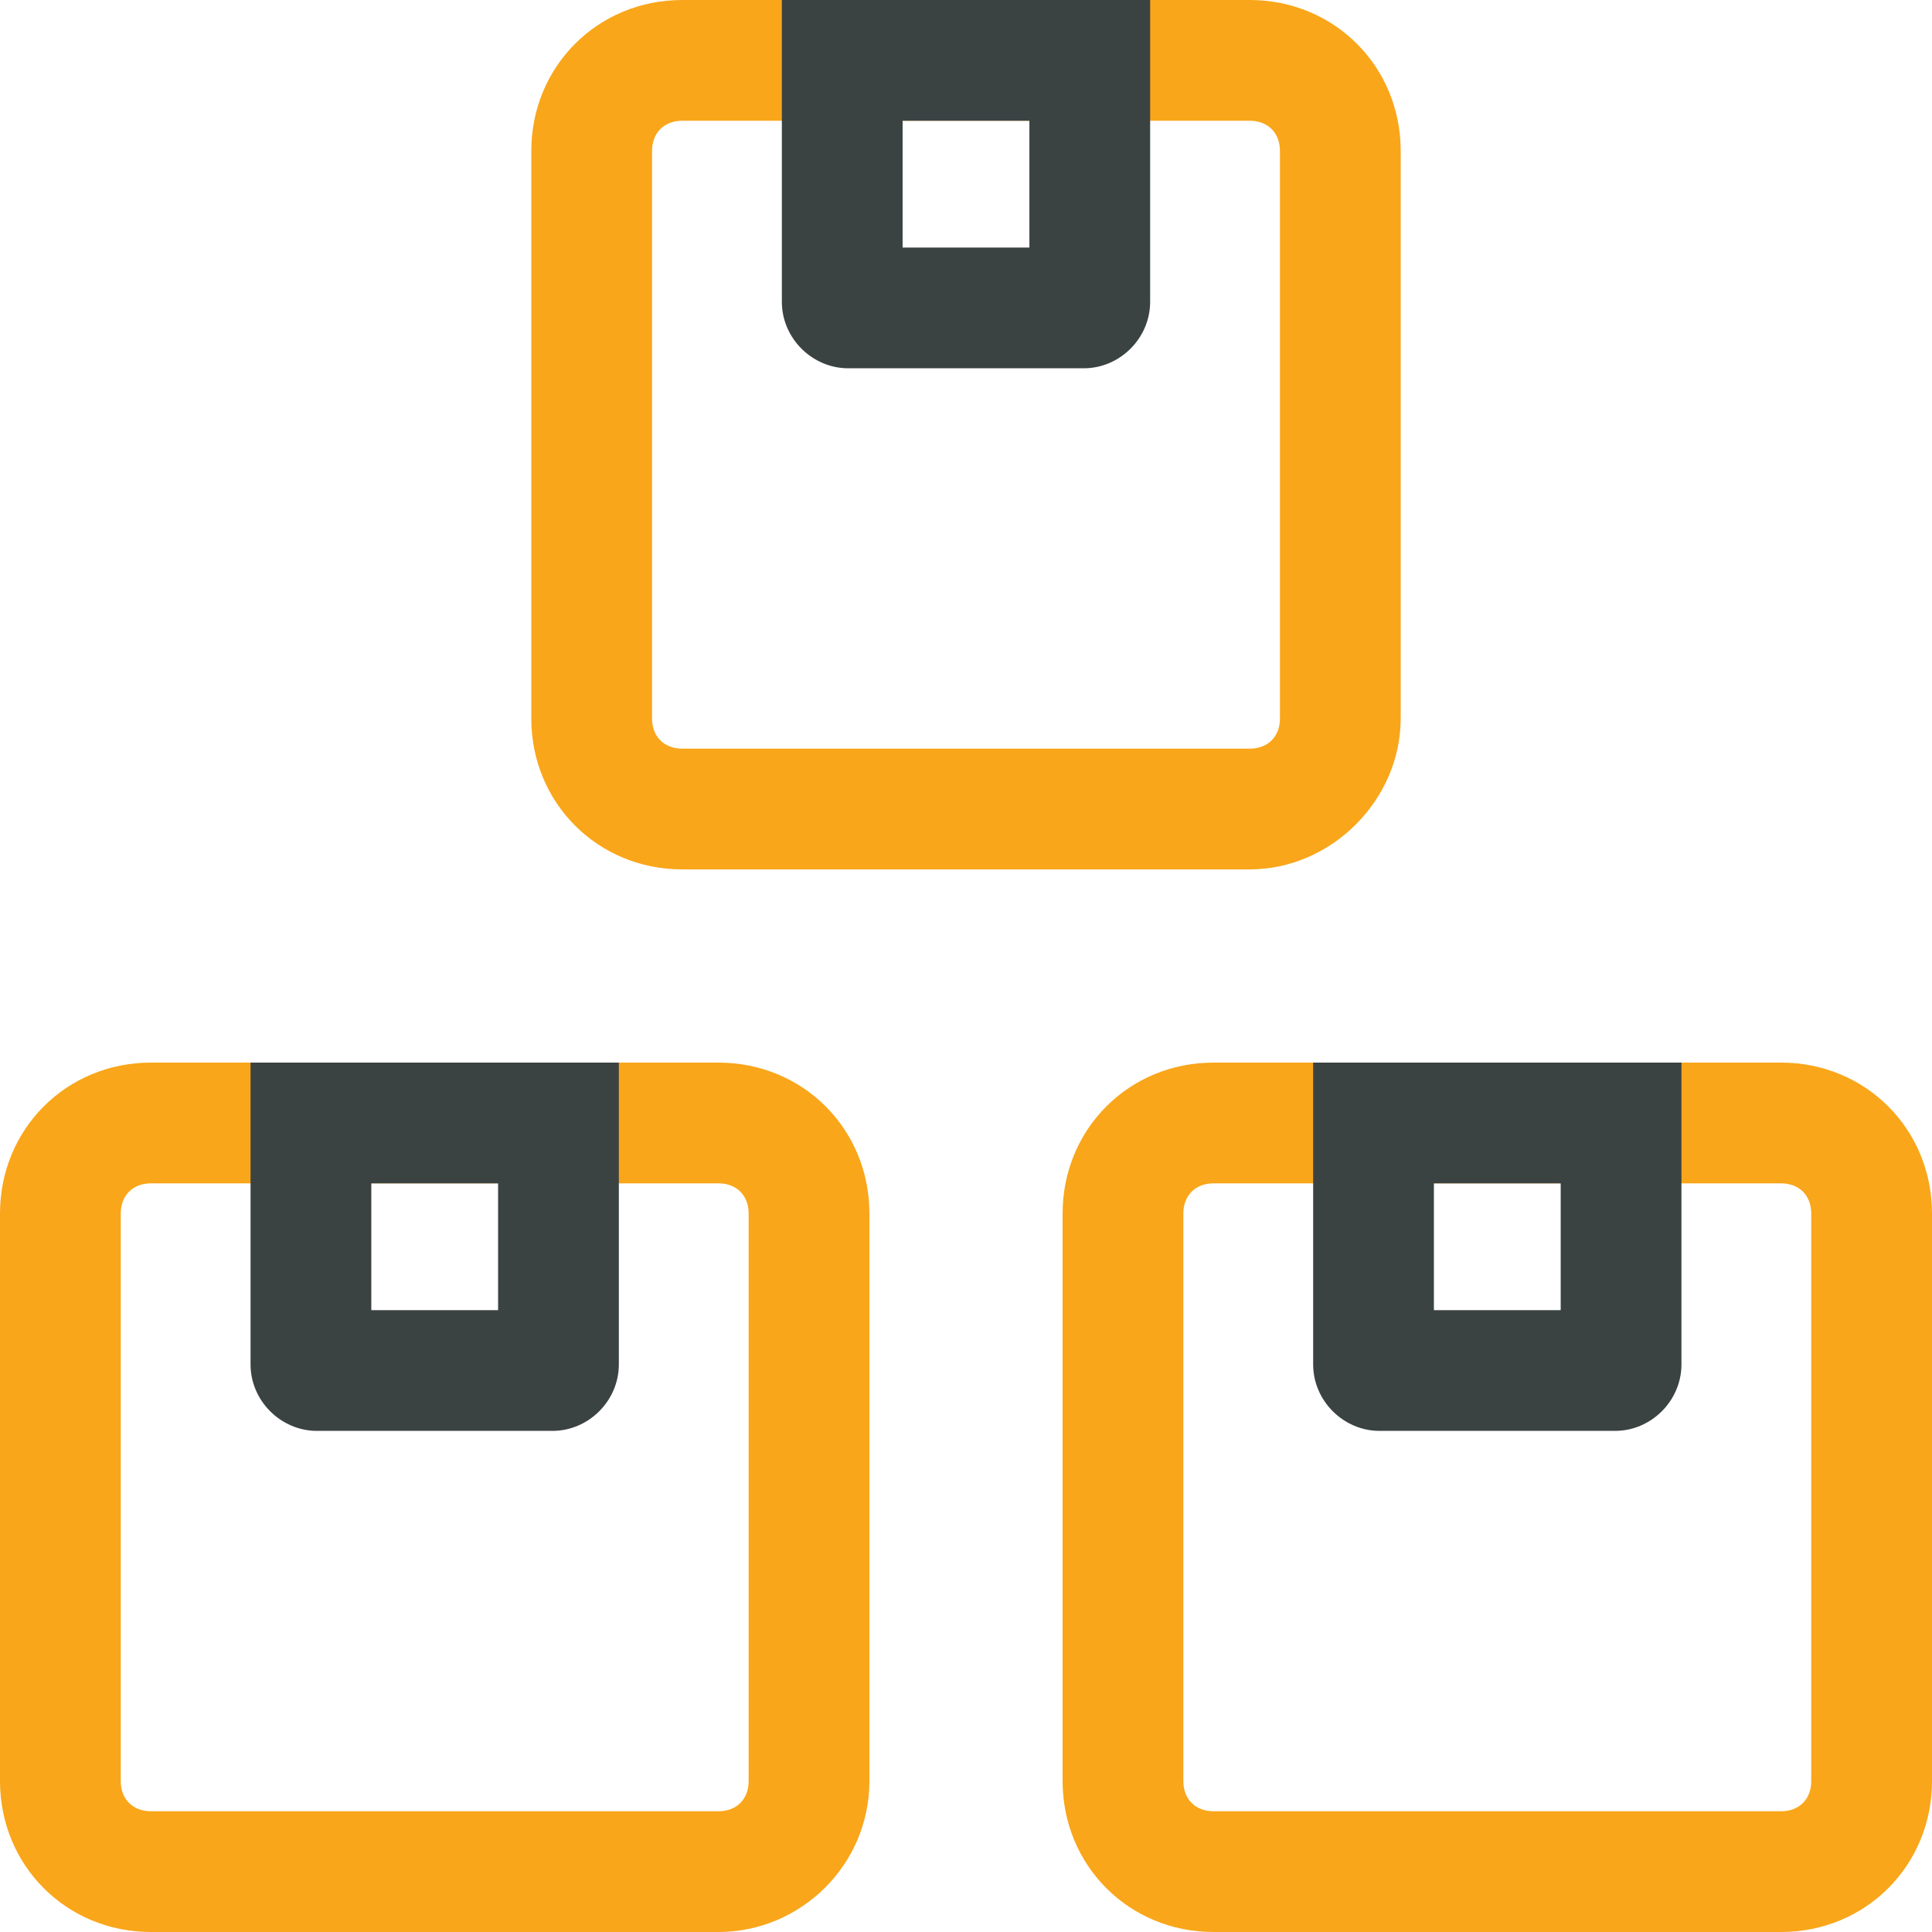 <?xml version="1.0" ?><svg style="enable-background:new 0 0 64 64;" version="1.1" viewBox="0 0 64 64" xml:space="preserve" xmlns="http://www.w3.org/2000/svg" xmlns:xlink="http://www.w3.org/1999/xlink"><style type="text/css">
	.st0{display:none;}
	.st1{display:inline;}
	.st2{fill:#FFCA10;}
	.st3{fill:#FFA300;}
	.st4{fill:#2E3545;}
	.st5{fill:#25B3C9;}
	.st6{display:inline;fill:#FF6C00;}
	.st7{fill:#0399B1;}
	.st8{fill:#474E5E;}
	.st9{fill:#F93B2B;}
	.st10{fill:#D7DAE1;}
	.st11{display:inline;fill:none;stroke:#000000;stroke-width:4;stroke-linecap:round;stroke-linejoin:round;stroke-miterlimit:10;}
	.st12{fill:#FF6C00;}
	.st13{fill:#D73123;}
	.st14{fill:#FFFFFF;}
	.st15{fill:#E8EBF0;}
	.st16{fill:#F9A61A;}
	.st17{fill:#3A4342;}
	.st18{fill:#E2E3E7;}
	.st19{fill:#9EA2A5;}
	.st20{fill:none;stroke:#000000;stroke-width:4;stroke-linecap:round;stroke-linejoin:round;stroke-miterlimit:10;}
	.st21{fill:none;stroke:#000000;stroke-width:4;stroke-linejoin:round;stroke-miterlimit:10;}
	.st22{fill:none;stroke:#000000;stroke-width:4;stroke-miterlimit:10;}
	.st23{fill:none;stroke:#000000;stroke-width:4;stroke-linecap:round;stroke-miterlimit:10;}
</style><g class="st0" id="Layer_1"><g class="st1" id="XMLID_313_"><g id="XMLID_23_"><rect class="st4" height="6.2" id="XMLID_29_" width="4.2" x="12.3" y="35.2"/><path class="st2" d="M23.8,35.2h-3.3v8.2c0,1.1-0.9,2-2,2h-8.2c-1.1,0-2-0.9-2-2v-8.2H5c-2.8,0-5,2.2-5,5V59     c0,2.8,2.2,5,5,5h18.8c2.8,0,5-2.2,5-5V40.2C28.8,37.5,26.5,35.2,23.8,35.2z" id="XMLID_33_"/></g><g id="XMLID_28_"><path class="st2" d="M41.4,0h-3.3v8.2c0,1.1-0.9,2-2,2h-8.2c-1.1,0-2-0.9-2-2V0h-3.3c-2.8,0-5,2.3-5,5v18.8     c0,2.8,2.3,5,5,5h18.8c2.8,0,5-2.2,5-5V5C46.4,2.3,44.1,0,41.4,0z" id="XMLID_181_"/><rect class="st4" height="6.2" id="XMLID_367_" width="4.2" x="29.9"/></g><g id="XMLID_24_"><rect class="st4" height="6.2" id="XMLID_43_" width="4.2" x="47.5" y="35.2"/><path class="st2" d="M59,35.2h-3.3v8.2c0,1.1-0.9,2-2,2h-8.2c-1.1,0-2-0.9-2-2v-8.2h-3.3c-2.8,0-5,2.2-5,5V59     c0,2.8,2.3,5,5,5H59c2.8,0,5-2.2,5-5V40.2C64,37.5,61.8,35.2,59,35.2z" id="XMLID_45_"/></g></g></g><g class="st0" id="Layer_2"><g class="st1" id="XMLID_511_"><g id="XMLID_518_"><rect height="6.2" id="XMLID_520_" width="4.2" x="12.3" y="35.2"/><path d="M23.8,35.2h-3.3v8.2c0,1.1-0.9,2-2,2h-8.2c-1.1,0-2-0.9-2-2v-8.2H5c-2.8,0-5,2.2-5,5V59c0,2.8,2.2,5,5,5     h18.8c2.8,0,5-2.2,5-5V40.2C28.8,37.5,26.5,35.2,23.8,35.2z" id="XMLID_519_"/></g><g id="XMLID_515_"><path d="M41.4,0h-3.3v8.2c0,1.1-0.9,2-2,2h-8.2c-1.1,0-2-0.9-2-2V0h-3.3c-2.8,0-5,2.3-5,5v18.8c0,2.8,2.3,5,5,5     h18.8c2.8,0,5-2.2,5-5V5C46.4,2.3,44.1,0,41.4,0z" id="XMLID_517_"/><rect height="6.2" id="XMLID_516_" width="4.2" x="29.9"/></g><g id="XMLID_512_"><rect height="6.2" id="XMLID_514_" width="4.2" x="47.5" y="35.2"/><path d="M59,35.2h-3.3v8.2c0,1.1-0.9,2-2,2h-8.2c-1.1,0-2-0.9-2-2v-8.2h-3.3c-2.8,0-5,2.2-5,5V59     c0,2.8,2.3,5,5,5H59c2.8,0,5-2.2,5-5V40.2C64,37.5,61.8,35.2,59,35.2z" id="XMLID_513_"/></g></g></g><g id="Layer_3"><g id="XMLID_991_"><g id="XMLID_1012_"><g id="XMLID_1017_"><g id="XMLID_1018_"><path class="st16" d="M23.8,64H5c-2.8,0-5-2.2-5-5V40.2c0-2.8,2.2-5,5-5h18.8c2.8,0,5,2.2,5,5V59       C28.8,61.8,26.5,64,23.8,64z M5,39.2c-0.6,0-1,0.4-1,1V59c0,0.6,0.4,1,1,1h18.8c0.6,0,1-0.4,1-1V40.2c0-0.6-0.4-1-1-1H5z" id="XMLID_1019_"/></g></g><g id="XMLID_1013_"><path class="st17" d="M18.3,47.4h-7.8c-1.2,0-2.2-1-2.2-2.2v-10h12.2v10C20.5,46.4,19.5,47.4,18.3,47.4z       M12.3,43.4h4.2v-4.2h-4.2V43.4z" id="XMLID_1014_"/></g></g><g id="XMLID_1002_"><g id="XMLID_1007_"><g id="XMLID_1008_"><path class="st16" d="M41.4,28.8H22.6c-2.8,0-5-2.2-5-5V5c0-2.8,2.2-5,5-5h18.8c2.8,0,5,2.2,5,5v18.8       C46.4,26.5,44.1,28.8,41.4,28.8z M22.6,4c-0.6,0-1,0.4-1,1v18.8c0,0.6,0.4,1,1,1h18.8c0.6,0,1-0.4,1-1V5c0-0.6-0.4-1-1-1H22.6z       " id="XMLID_1009_"/></g></g><g id="XMLID_1003_"><path class="st17" d="M35.9,12.2h-7.8c-1.2,0-2.2-1-2.2-2.2V0h12.2v10C38.1,11.2,37.1,12.2,35.9,12.2z       M29.9,8.2h4.2V4h-4.2V8.2z" id="XMLID_1004_"/></g></g><g id="XMLID_992_"><g id="XMLID_997_"><g id="XMLID_998_"><path class="st16" d="M59,64H40.2c-2.8,0-5-2.2-5-5V40.2c0-2.8,2.2-5,5-5H59c2.8,0,5,2.2,5,5V59       C64,61.8,61.8,64,59,64z M40.2,39.2c-0.6,0-1,0.4-1,1V59c0,0.6,0.4,1,1,1H59c0.6,0,1-0.4,1-1V40.2c0-0.6-0.4-1-1-1H40.2z" id="XMLID_999_"/></g></g><g id="XMLID_993_"><path class="st17" d="M53.5,47.4h-7.8c-1.2,0-2.2-1-2.2-2.2v-10h12.2v10C55.7,46.4,54.7,47.4,53.5,47.4z       M47.5,43.4h4.2v-4.2h-4.2V43.4z" id="XMLID_994_"/></g></g></g></g><g class="st0" id="Layer_4"><g class="st1" id="XMLID_1323_"><g id="XMLID_1328_"><g id="XMLID_1329_"><path class="st21" d="M23.8,37.2H5c-1.7,0-3,1.3-3,3V59c0,1.7,1.3,3,3,3h18.8c1.7,0,3-1.3,3-3V40.2      C26.8,38.6,25.4,37.2,23.8,37.2z"/></g><rect class="st21" height="8.2" width="8.2" x="10.3" y="37.2"/></g><g id="XMLID_1326_"><g id="XMLID_1327_"><path class="st21" d="M41.4,2H22.6c-1.7,0-3,1.3-3,3v18.8c0,1.7,1.3,3,3,3h18.8c1.7,0,3-1.3,3-3V5C44.4,3.3,43,2,41.4,2z"/></g><rect class="st21" height="8.2" width="8.2" x="27.9" y="2"/></g><g id="XMLID_1324_"><g id="XMLID_1325_"><path class="st21" d="M59,37.2H40.2c-1.7,0-3,1.3-3,3V59c0,1.7,1.3,3,3,3H59c1.7,0,3-1.3,3-3V40.2C62,38.6,60.7,37.2,59,37.2z"/></g><rect class="st21" height="8.2" width="8.2" x="45.5" y="37.2"/></g></g></g></svg>